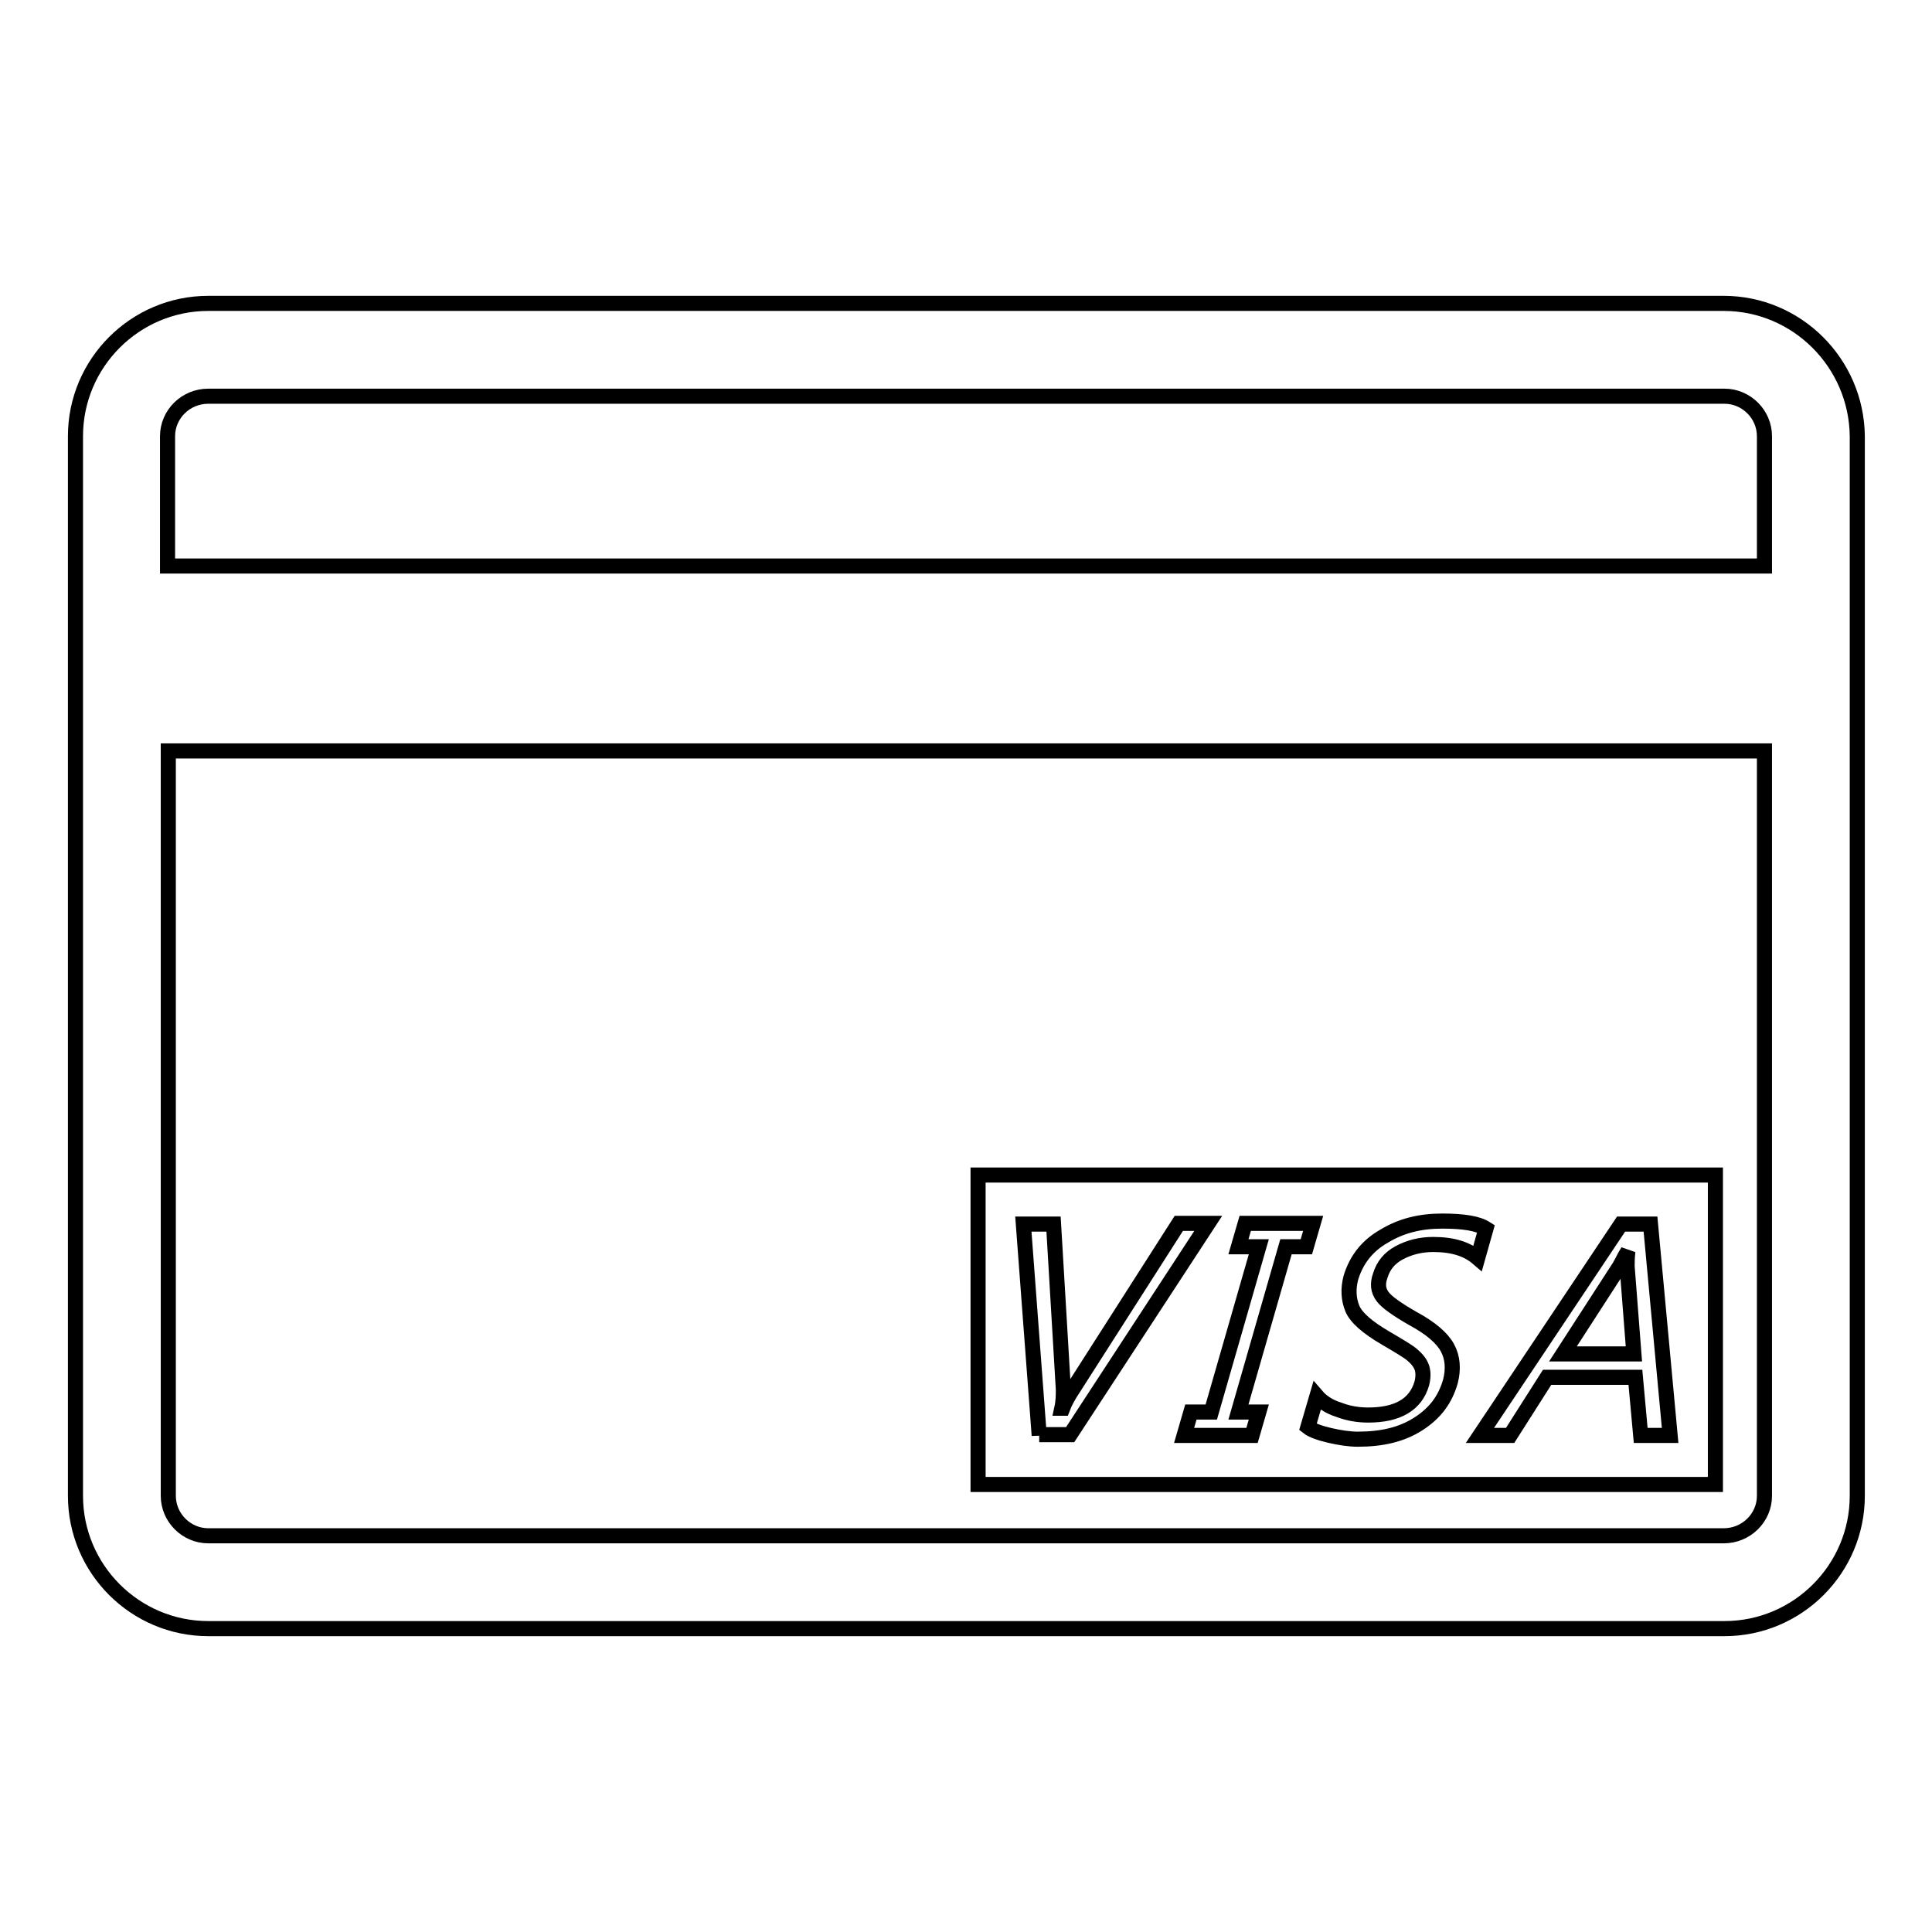 <?xml version="1.0" encoding="utf-8"?>
<!-- Svg Vector Icons : http://www.onlinewebfonts.com/icon -->
<!DOCTYPE svg PUBLIC "-//W3C//DTD SVG 1.1//EN" "http://www.w3.org/Graphics/SVG/1.1/DTD/svg11.dtd">
<svg version="1.1" xmlns="http://www.w3.org/2000/svg" xmlns:xlink="http://www.w3.org/1999/xlink" x="0px" y="0px" viewBox="0 0 256 256" enable-background="new 0 0 256 256" xml:space="preserve">
<g> <path stroke-width="2" fill-opacity="0" stroke="#000000"  d="M228.4,40.2H27.6c-9.7,0-17.6,7.9-17.6,17.6v140.4c0,9.7,7.9,17.6,17.6,17.6h200.9 c9.7,0,17.6-7.9,17.6-17.6V57.8C246,48.1,238.1,40.2,228.4,40.2z M27.6,52.5h200.9c2.9,0,5.3,2.4,5.3,5.3V75H22.2V57.8 C22.2,54.9,24.6,52.5,27.6,52.5z M228.4,203.5H27.6c-2.9,0-5.3-2.4-5.3-5.3V99.5h211.5v98.7C233.8,201.1,231.4,203.5,228.4,203.5z" /> <path stroke-width="2" fill-opacity="0" stroke="#000000"  d="M215.7,165.8L215.7,165.8c-0.5,0.8-0.8,1.5-1.1,2l-7.5,11.6h9.4l-0.9-11.6 C215.6,167.3,215.6,166.7,215.7,165.8z"/> <path stroke-width="2" fill-opacity="0" stroke="#000000"  d="M129.6,155.7v41h97.7v-41H129.6z M137.7,190.2l-2.1-28h4l1.3,21.9c0,0.7,0,1.6-0.2,2.5h0.1 c0.3-0.8,0.8-1.7,1.4-2.6l14-21.9h3.9l-18.3,28H137.7L137.7,190.2z M170.4,165.2l-6.3,21.9h2.7l-0.9,3.1h-9l0.9-3.1h2.7l6.3-21.9 h-2.7l0.9-3.1h9l-0.9,3.1H170.4z M183.2,171.8c0.5,0.7,1.9,1.7,4,2.9c2.4,1.3,3.9,2.6,4.6,3.9c0.7,1.3,0.8,2.8,0.4,4.4 c-0.7,2.5-2.1,4.3-4.3,5.7s-4.8,2-8,2c-1.1,0-2.4-0.2-3.7-0.5s-2.4-0.7-2.9-1.1l1.2-4.1c0.6,0.7,1.6,1.4,2.9,1.8 c1.3,0.5,2.6,0.7,3.9,0.7c3.9,0,6.3-1.4,7.1-4.2c0.2-0.8,0.2-1.5,0-2.1s-0.7-1.2-1.3-1.7c-0.6-0.5-1.8-1.2-3.5-2.2 c-2.4-1.4-3.9-2.7-4.4-3.9c-0.5-1.2-0.6-2.6-0.2-4.1c0.7-2.3,2.1-4.2,4.4-5.5c2.3-1.4,4.8-2,7.7-2c2.8,0,4.7,0.3,5.8,1l-1.1,3.9 c-1.4-1.2-3.3-1.8-5.9-1.8c-1.7,0-3.2,0.4-4.5,1.1c-1.3,0.7-2.1,1.7-2.5,3C182.5,170.1,182.6,171,183.2,171.8L183.2,171.8z  M217.4,190.2l-0.7-7.7H205l-4.9,7.7h-4l18.7-28h3.9l2.6,28H217.4L217.4,190.2z"/></g>
</svg>